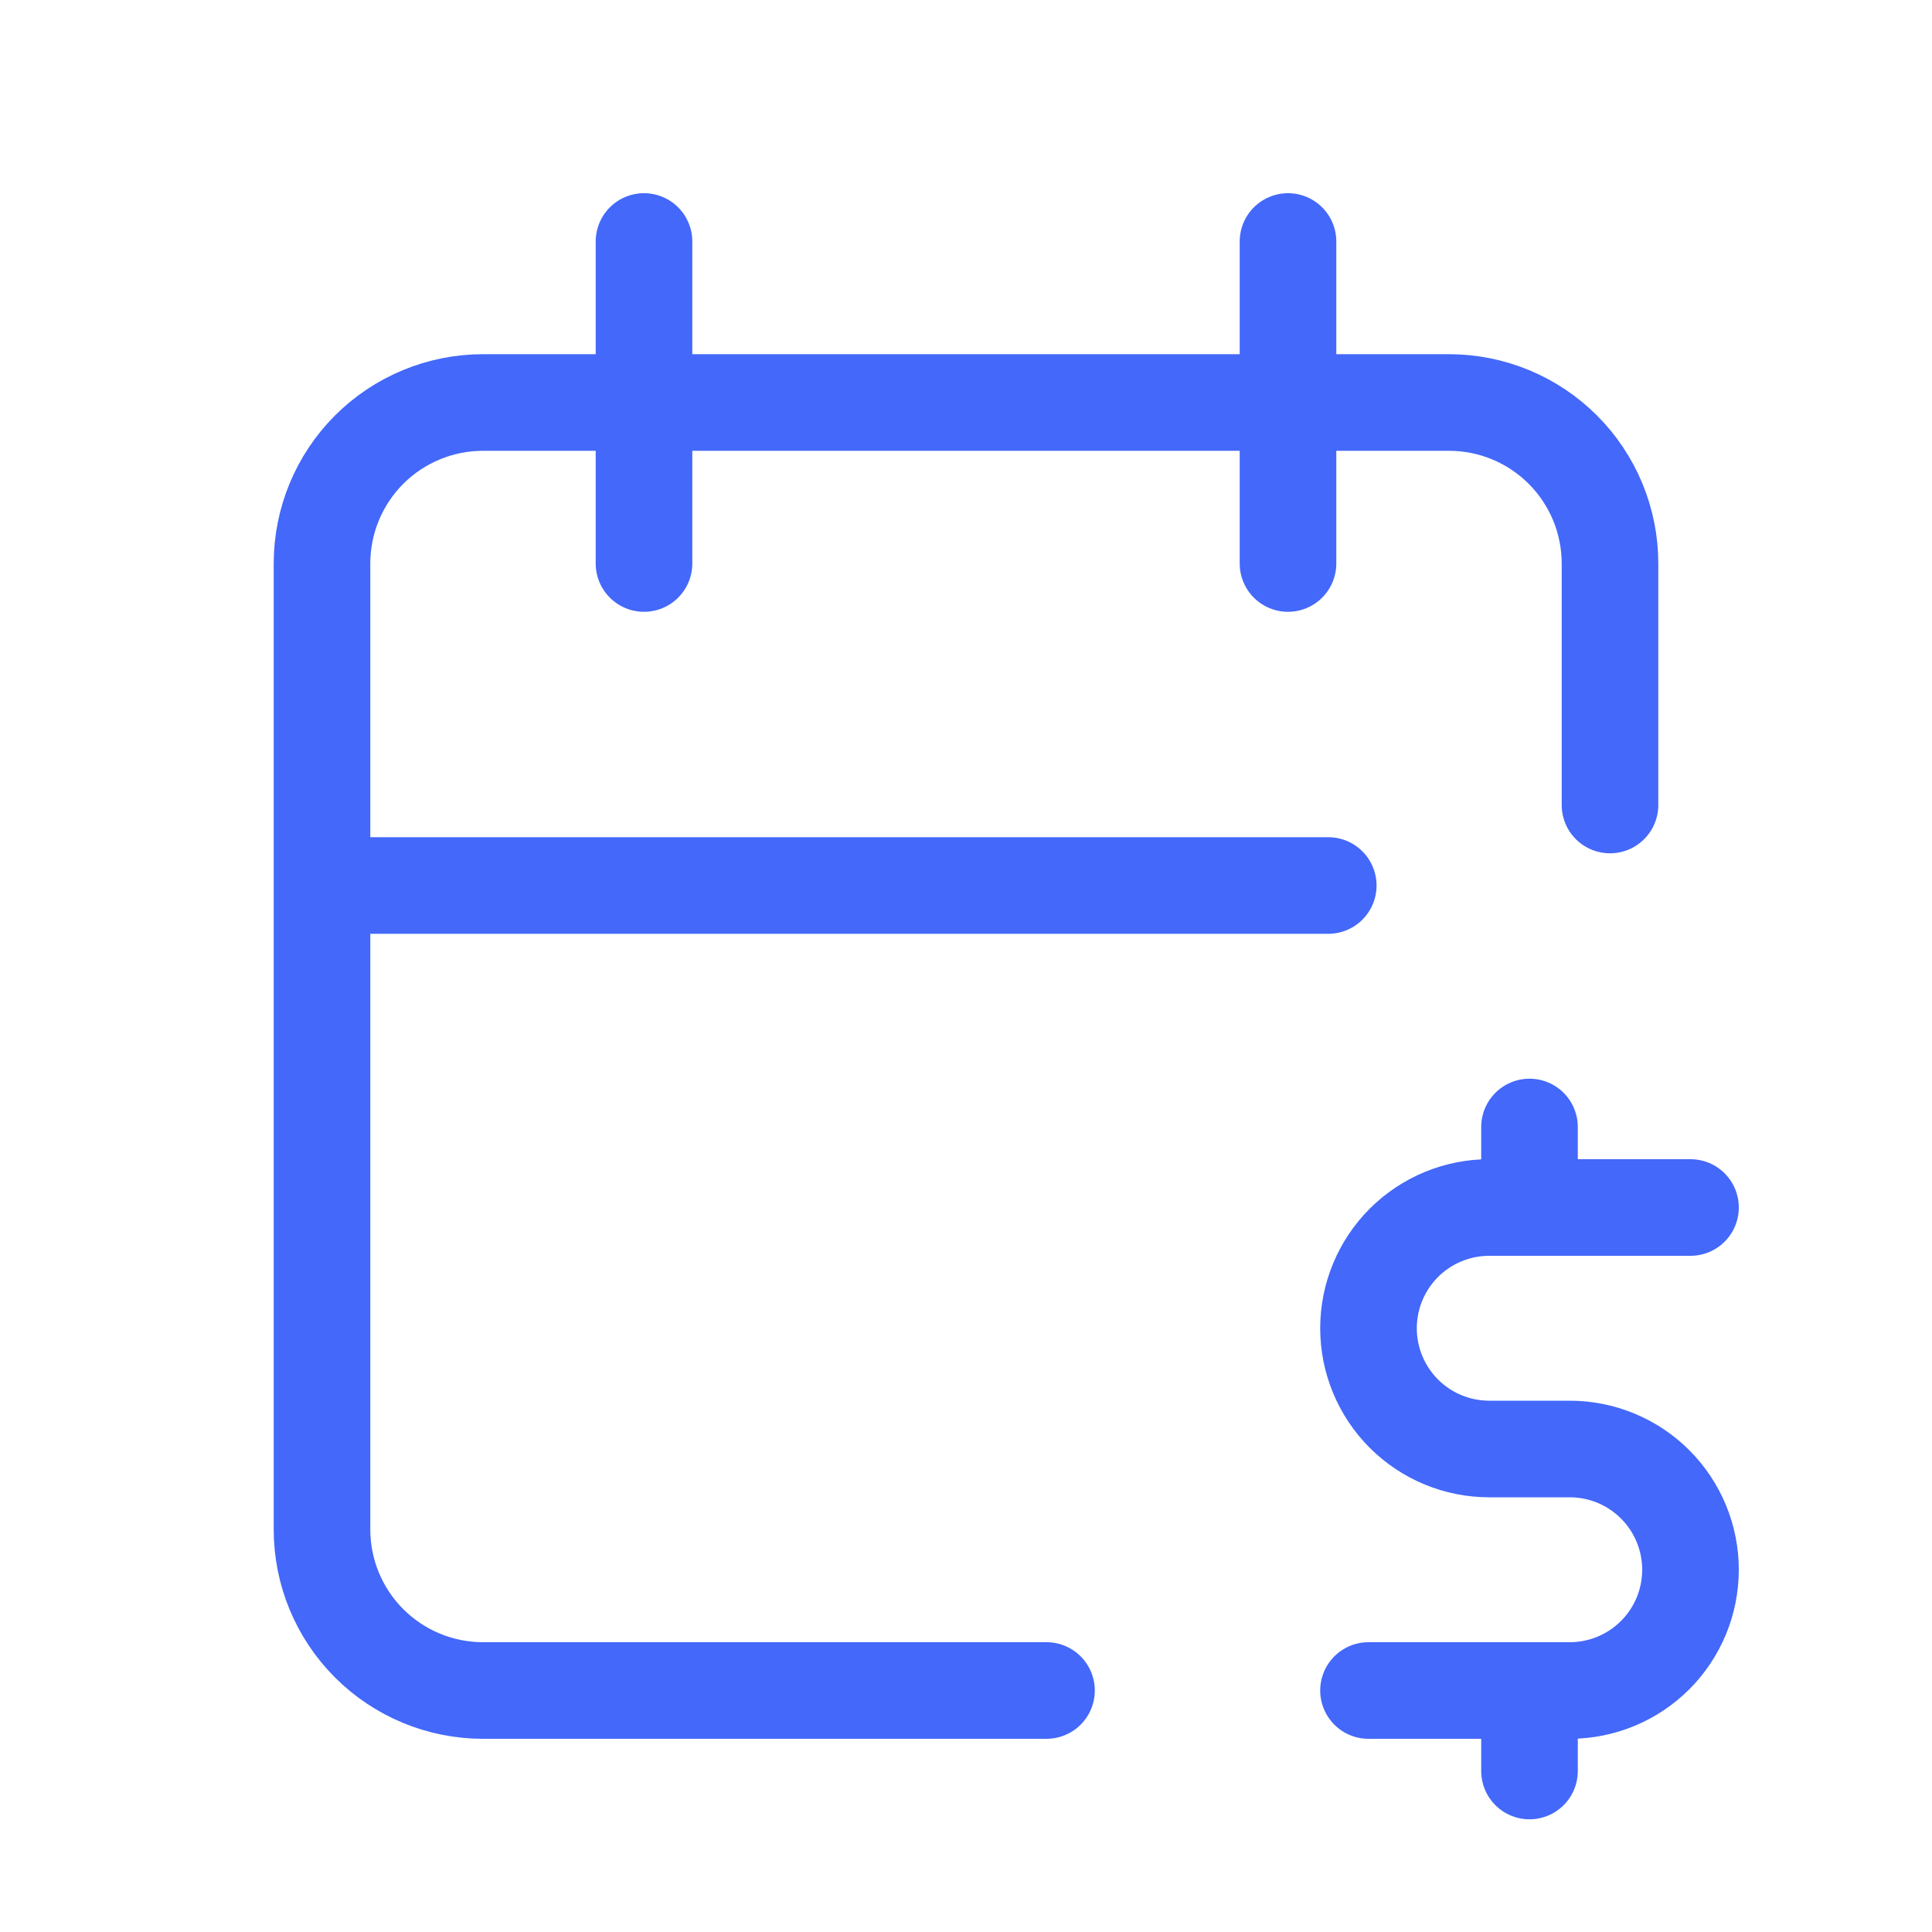 <?xml version="1.0" encoding="UTF-8"?> <svg xmlns="http://www.w3.org/2000/svg" width="60" height="60" viewBox="0 0 60 60" fill="none"><path d="M32.5 52.5H15C13.674 52.5 12.402 51.973 11.464 51.035C10.527 50.098 10 48.826 10 47.5V17.5C10 16.174 10.527 14.902 11.464 13.964C12.402 13.027 13.674 12.5 15 12.5H45C46.326 12.5 47.598 13.027 48.535 13.964C49.473 14.902 50 16.174 50 17.5V25M40 7.5V17.5M20 7.5V17.5M10 27.5H41.25M52.5 37.5H46.25C45.255 37.5 44.302 37.895 43.598 38.598C42.895 39.302 42.5 40.255 42.5 41.25C42.5 42.245 42.895 43.198 43.598 43.902C44.302 44.605 45.255 45 46.25 45H48.75C49.745 45 50.698 45.395 51.402 46.098C52.105 46.802 52.5 47.755 52.5 48.75C52.5 49.745 52.105 50.698 51.402 51.402C50.698 52.105 49.745 52.5 48.75 52.5H42.5M47.5 52.5V55M47.5 35V37.5" stroke="#4368FA" stroke-width="3" stroke-linecap="round" stroke-linejoin="round"></path></svg> 